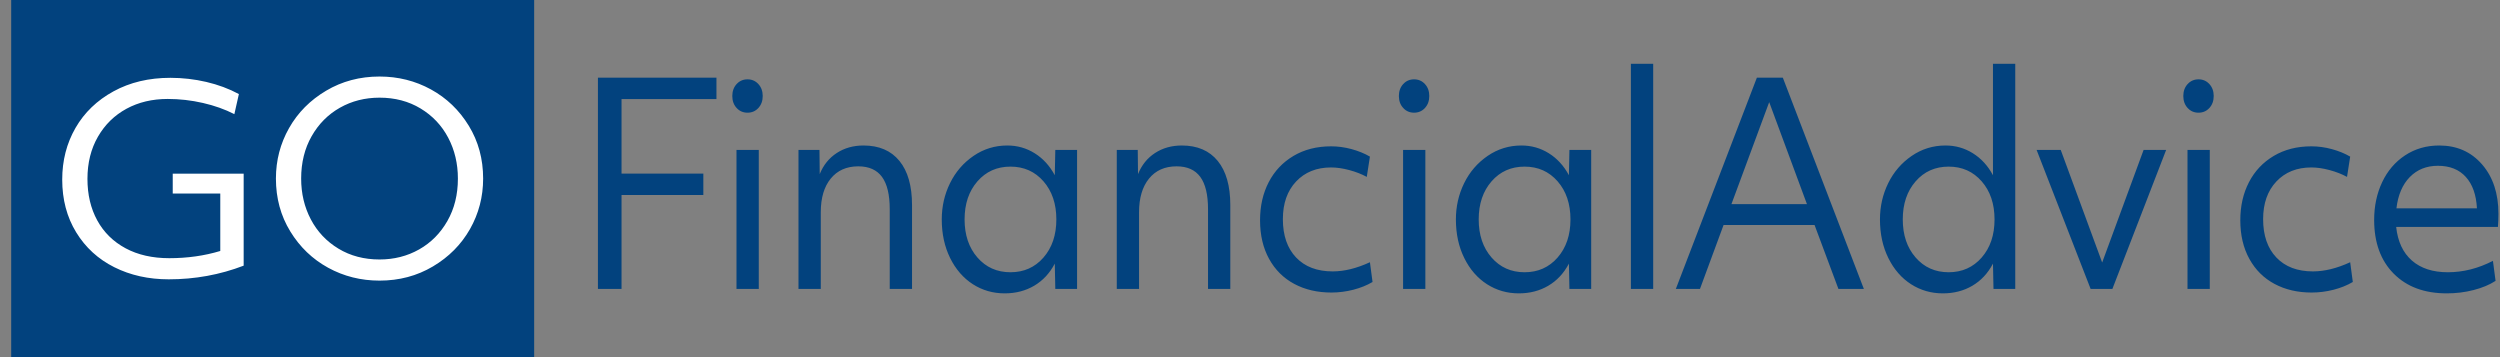 <?xml version="1.0" encoding="UTF-8"?>
<svg width="196px" height="28px" viewBox="0 0 196 28" version="1.1" xmlns="http://www.w3.org/2000/svg" xmlns:xlink="http://www.w3.org/1999/xlink">
    <rect x="0" y="0" width="196" height="28" fill="#808080" stroke="none"/>
    <!-- Generator: Sketch 54.1 (76490) - https://sketchapp.com -->
    <title>gfa_logo</title>
    <desc>Created with Sketch.</desc>
    <g id="Archive" stroke="none" stroke-width="1" fill="none" fill-rule="evenodd">
        <g id="desktop_multi-pageB" transform="translate(-32, -22)">
            <g id="gfa_logo" transform="translate(32, 22)">
                <path d="M46.878,6.09 L56.17,6.09 L56.17,7.768 L48.728,7.768 L48.728,13.608 L55.142,13.608 L55.142,15.286 L48.728,15.286 L48.728,22.651 L46.878,22.651 L46.878,6.09 Z M57.741,11.755 L59.488,11.755 L59.488,22.651 L57.741,22.651 L57.741,11.755 Z M58.604,8.835 C58.262,8.835 57.977,8.712 57.751,8.465 C57.525,8.218 57.412,7.906 57.412,7.528 C57.412,7.15 57.525,6.838 57.751,6.591 C57.977,6.344 58.262,6.22 58.604,6.22 C58.947,6.22 59.231,6.344 59.457,6.591 C59.684,6.838 59.797,7.15 59.797,7.528 C59.797,7.906 59.684,8.218 59.457,8.465 C59.231,8.712 58.947,8.835 58.604,8.835 Z M62.601,11.755 L64.246,11.755 L64.266,13.651 C64.554,12.939 65,12.387 65.603,11.995 C66.206,11.603 66.905,11.407 67.699,11.407 C68.919,11.407 69.858,11.81 70.516,12.616 C71.174,13.423 71.503,14.574 71.503,16.07 L71.503,22.651 L69.755,22.651 L69.755,16.397 C69.755,15.264 69.553,14.421 69.149,13.869 C68.744,13.317 68.124,13.041 67.288,13.041 C66.37,13.041 65.651,13.361 65.13,14 C64.609,14.639 64.349,15.518 64.349,16.637 L64.349,22.651 L62.601,22.651 L62.601,11.755 Z M78.768,23 C77.85,23 77.017,22.76 76.27,22.281 C75.524,21.801 74.931,21.119 74.492,20.232 C74.054,19.346 73.834,18.337 73.834,17.203 C73.834,16.186 74.05,15.239 74.482,14.36 C74.914,13.481 75.527,12.769 76.322,12.224 C77.117,11.679 78.001,11.407 78.974,11.407 C79.755,11.407 80.471,11.61 81.122,12.017 C81.773,12.424 82.297,12.998 82.695,13.738 L82.736,11.755 L84.442,11.755 L84.442,22.651 L82.736,22.651 L82.695,20.668 C82.297,21.424 81.759,22.001 81.081,22.401 C80.402,22.8 79.632,23 78.768,23 Z M79.22,21.344 C80.276,21.344 81.139,20.959 81.811,20.189 C82.482,19.419 82.818,18.424 82.818,17.203 C82.818,15.983 82.482,14.988 81.811,14.218 C81.139,13.448 80.276,13.063 79.22,13.063 C78.165,13.063 77.302,13.448 76.63,14.218 C75.959,14.988 75.623,15.983 75.623,17.203 C75.623,18.424 75.959,19.419 76.63,20.189 C77.302,20.959 78.165,21.344 79.22,21.344 Z M87.555,11.755 L89.2,11.755 L89.22,13.651 C89.508,12.939 89.953,12.387 90.556,11.995 C91.159,11.603 91.858,11.407 92.653,11.407 C93.873,11.407 94.812,11.81 95.47,12.616 C96.127,13.423 96.456,14.574 96.456,16.07 L96.456,22.651 L94.709,22.651 L94.709,16.397 C94.709,15.264 94.507,14.421 94.103,13.869 C93.698,13.317 93.078,13.041 92.242,13.041 C91.324,13.041 90.604,13.361 90.084,14 C89.563,14.639 89.302,15.518 89.302,16.637 L89.302,22.651 L87.555,22.651 L87.555,11.755 Z M104.38,22.935 C103.283,22.935 102.314,22.709 101.471,22.259 C100.628,21.809 99.97,21.155 99.497,20.298 C99.025,19.441 98.788,18.431 98.788,17.269 C98.788,16.15 99.014,15.155 99.467,14.283 C99.919,13.412 100.566,12.725 101.409,12.224 C102.252,11.723 103.235,11.472 104.359,11.472 C104.894,11.472 105.428,11.545 105.963,11.69 C106.497,11.835 106.977,12.031 107.402,12.278 L107.155,13.869 C106.758,13.651 106.302,13.473 105.788,13.335 C105.274,13.197 104.798,13.128 104.359,13.128 C103.222,13.128 102.307,13.495 101.615,14.229 C100.923,14.962 100.577,15.947 100.577,17.182 C100.577,18.46 100.923,19.462 101.615,20.189 C102.307,20.915 103.263,21.278 104.483,21.278 C105.387,21.278 106.36,21.039 107.402,20.559 L107.607,22.107 C107.169,22.368 106.665,22.571 106.096,22.717 C105.528,22.862 104.955,22.935 104.38,22.935 Z M110.001,11.755 L111.748,11.755 L111.748,22.651 L110.001,22.651 L110.001,11.755 Z M110.864,8.835 C110.522,8.835 110.237,8.712 110.011,8.465 C109.785,8.218 109.672,7.906 109.672,7.528 C109.672,7.15 109.785,6.838 110.011,6.591 C110.237,6.344 110.522,6.22 110.864,6.22 C111.207,6.22 111.491,6.344 111.717,6.591 C111.943,6.838 112.056,7.15 112.056,7.528 C112.056,7.906 111.943,8.218 111.717,8.465 C111.491,8.712 111.207,8.835 110.864,8.835 Z M119.075,23 C118.157,23 117.325,22.76 116.578,22.281 C115.831,21.801 115.238,21.119 114.799,20.232 C114.361,19.346 114.142,18.337 114.142,17.203 C114.142,16.186 114.357,15.239 114.789,14.36 C115.221,13.481 115.834,12.769 116.629,12.224 C117.424,11.679 118.308,11.407 119.281,11.407 C120.062,11.407 120.778,11.61 121.429,12.017 C122.08,12.424 122.604,12.998 123.002,13.738 L123.043,11.755 L124.749,11.755 L124.749,22.651 L123.043,22.651 L123.002,20.668 C122.604,21.424 122.066,22.001 121.388,22.401 C120.71,22.8 119.939,23 119.075,23 Z M119.528,21.344 C120.583,21.344 121.446,20.959 122.118,20.189 C122.789,19.419 123.125,18.424 123.125,17.203 C123.125,15.983 122.789,14.988 122.118,14.218 C121.446,13.448 120.583,13.063 119.528,13.063 C118.472,13.063 117.609,13.448 116.937,14.218 C116.266,14.988 115.93,15.983 115.93,17.203 C115.93,18.424 116.266,19.419 116.937,20.189 C117.609,20.959 118.472,21.344 119.528,21.344 Z M127.862,5 L129.61,5 L129.61,22.651 L127.862,22.651 L127.862,5 Z M137.739,6.09 L139.774,6.09 L146.126,22.651 L144.132,22.651 L142.261,17.639 L135.128,17.639 L133.278,22.651 L131.386,22.651 L137.739,6.09 Z M141.665,16.005 L138.705,8.007 L135.744,16.005 L141.665,16.005 Z M152.323,23 C151.404,23 150.572,22.76 149.825,22.281 C149.078,21.801 148.485,21.119 148.047,20.232 C147.608,19.346 147.389,18.337 147.389,17.203 C147.389,16.186 147.605,15.239 148.036,14.36 C148.468,13.481 149.081,12.769 149.876,12.224 C150.671,11.679 151.555,11.407 152.528,11.407 C153.309,11.407 154.025,11.61 154.676,12.017 C155.327,12.424 155.852,12.998 156.249,13.738 L156.249,5 L157.996,5 L157.996,22.651 L156.29,22.651 L156.249,20.668 C155.852,21.424 155.314,22.001 154.635,22.401 C153.957,22.8 153.186,23 152.323,23 Z M152.775,21.344 C153.83,21.344 154.693,20.959 155.365,20.189 C156.037,19.419 156.372,18.424 156.372,17.203 C156.372,15.983 156.037,14.988 155.365,14.218 C154.693,13.448 153.83,13.063 152.775,13.063 C151.72,13.063 150.856,13.448 150.185,14.218 C149.513,14.988 149.177,15.983 149.177,17.203 C149.177,18.424 149.513,19.419 150.185,20.189 C150.856,20.959 151.72,21.344 152.775,21.344 Z M159.67,11.755 L161.562,11.755 L164.81,20.581 L168.058,11.755 L169.826,11.755 L165.611,22.651 L163.905,22.651 L159.67,11.755 Z M171.5,11.755 L173.247,11.755 L173.247,22.651 L171.5,22.651 L171.5,11.755 Z M172.363,8.835 C172.02,8.835 171.736,8.712 171.51,8.465 C171.284,8.218 171.171,7.906 171.171,7.528 C171.171,7.15 171.284,6.838 171.51,6.591 C171.736,6.344 172.02,6.22 172.363,6.22 C172.706,6.22 172.99,6.344 173.216,6.591 C173.442,6.838 173.555,7.15 173.555,7.528 C173.555,7.906 173.442,8.218 173.216,8.465 C172.99,8.712 172.706,8.835 172.363,8.835 Z M181.232,22.935 C180.136,22.935 179.166,22.709 178.323,22.259 C177.48,21.809 176.823,21.155 176.35,20.298 C175.877,19.441 175.64,18.431 175.64,17.269 C175.64,16.15 175.867,15.155 176.319,14.283 C176.771,13.412 177.419,12.725 178.262,12.224 C179.104,11.723 180.088,11.472 181.212,11.472 C181.746,11.472 182.281,11.545 182.815,11.69 C183.35,11.835 183.829,12.031 184.254,12.278 L184.007,13.869 C183.61,13.651 183.154,13.473 182.64,13.335 C182.126,13.197 181.65,13.128 181.212,13.128 C180.074,13.128 179.159,13.495 178.467,14.229 C177.775,14.962 177.429,15.947 177.429,17.182 C177.429,18.46 177.775,19.462 178.467,20.189 C179.159,20.915 180.115,21.278 181.335,21.278 C182.239,21.278 183.212,21.039 184.254,20.559 L184.46,22.107 C184.021,22.368 183.517,22.571 182.949,22.717 C182.38,22.862 181.808,22.935 181.232,22.935 Z M191.828,23 C190.074,23 188.686,22.484 187.665,21.453 C186.644,20.421 186.134,19.019 186.134,17.247 C186.134,16.157 186.343,15.169 186.761,14.283 C187.179,13.397 187.778,12.696 188.559,12.18 C189.341,11.665 190.231,11.407 191.232,11.407 C192.616,11.407 193.736,11.901 194.593,12.889 C195.45,13.877 195.878,15.169 195.878,16.768 C195.878,16.956 195.874,17.131 195.867,17.291 C195.861,17.45 195.85,17.617 195.837,17.792 L187.86,17.792 C187.984,18.939 188.395,19.818 189.094,20.429 C189.793,21.039 190.732,21.344 191.91,21.344 C193.116,21.344 194.295,21.046 195.446,20.45 L195.652,22.019 C195.186,22.324 194.614,22.564 193.935,22.738 C193.257,22.913 192.554,23 191.828,23 Z M194.192,16.332 C194.137,15.271 193.846,14.45 193.318,13.869 C192.791,13.288 192.061,12.998 191.129,12.998 C190.238,12.998 189.505,13.292 188.929,13.88 C188.354,14.469 188.004,15.286 187.881,16.332 L194.192,16.332 Z" id="FinancialAdvice" fill="#02427E" fill-rule="nonzero"></path>
                <rect id="Rectangle" fill="#02427E" x="0.878" y="0" width="41" height="28"></rect>
                <path d="M13.23,21.899 C11.647,21.899 10.224,21.582 8.96,20.949 C7.696,20.316 6.7,19.404 5.971,18.212 C5.242,17.02 4.878,15.643 4.878,14.081 C4.878,12.586 5.225,11.236 5.919,10.03 C6.613,8.825 7.606,7.869 8.898,7.162 C10.189,6.455 11.675,6.101 13.355,6.101 C14.313,6.101 15.253,6.209 16.177,6.424 C17.1,6.64 17.951,6.956 18.728,7.374 L18.374,8.949 C17.638,8.572 16.816,8.279 15.906,8.071 C14.997,7.862 14.077,7.758 13.146,7.758 C11.938,7.758 10.862,8.013 9.918,8.525 C8.974,9.037 8.228,9.768 7.679,10.717 C7.131,11.667 6.856,12.768 6.856,14.02 C6.856,15.259 7.113,16.347 7.627,17.283 C8.141,18.219 8.88,18.946 9.845,19.465 C10.81,19.983 11.952,20.242 13.271,20.242 C14.688,20.242 16.021,20.054 17.27,19.677 L17.27,15.172 L13.542,15.172 L13.542,13.616 L19.103,13.616 L19.103,20.828 C17.242,21.542 15.285,21.899 13.23,21.899 Z M29.755,20.343 C30.894,20.343 31.928,20.081 32.858,19.556 C33.789,19.03 34.528,18.286 35.076,17.323 C35.625,16.36 35.899,15.253 35.899,14 C35.899,12.828 35.646,11.761 35.139,10.798 C34.632,9.835 33.91,9.071 32.973,8.505 C32.036,7.939 30.963,7.657 29.755,7.657 C28.616,7.657 27.582,7.919 26.652,8.444 C25.721,8.97 24.982,9.714 24.433,10.677 C23.885,11.64 23.611,12.747 23.611,14 C23.611,15.172 23.864,16.239 24.371,17.202 C24.878,18.165 25.6,18.929 26.537,19.495 C27.474,20.061 28.547,20.343 29.755,20.343 Z M29.755,22 C28.297,22 26.954,21.663 25.725,20.99 C24.496,20.316 23.507,19.367 22.757,18.141 C22.007,16.916 21.632,15.535 21.632,14 C21.632,12.572 21.976,11.253 22.663,10.04 C23.35,8.828 24.319,7.852 25.569,7.111 C26.818,6.37 28.214,6 29.755,6 C31.213,6 32.556,6.337 33.785,7.01 C35.014,7.684 36.003,8.633 36.753,9.859 C37.503,11.084 37.878,12.465 37.878,14 C37.878,15.428 37.534,16.747 36.847,17.96 C36.159,19.172 35.191,20.148 33.941,20.889 C32.692,21.63 31.296,22 29.755,22 Z" id="GO" fill="#FFFFFF" fill-rule="nonzero"></path>
            </g>
        </g>
    </g>
</svg>